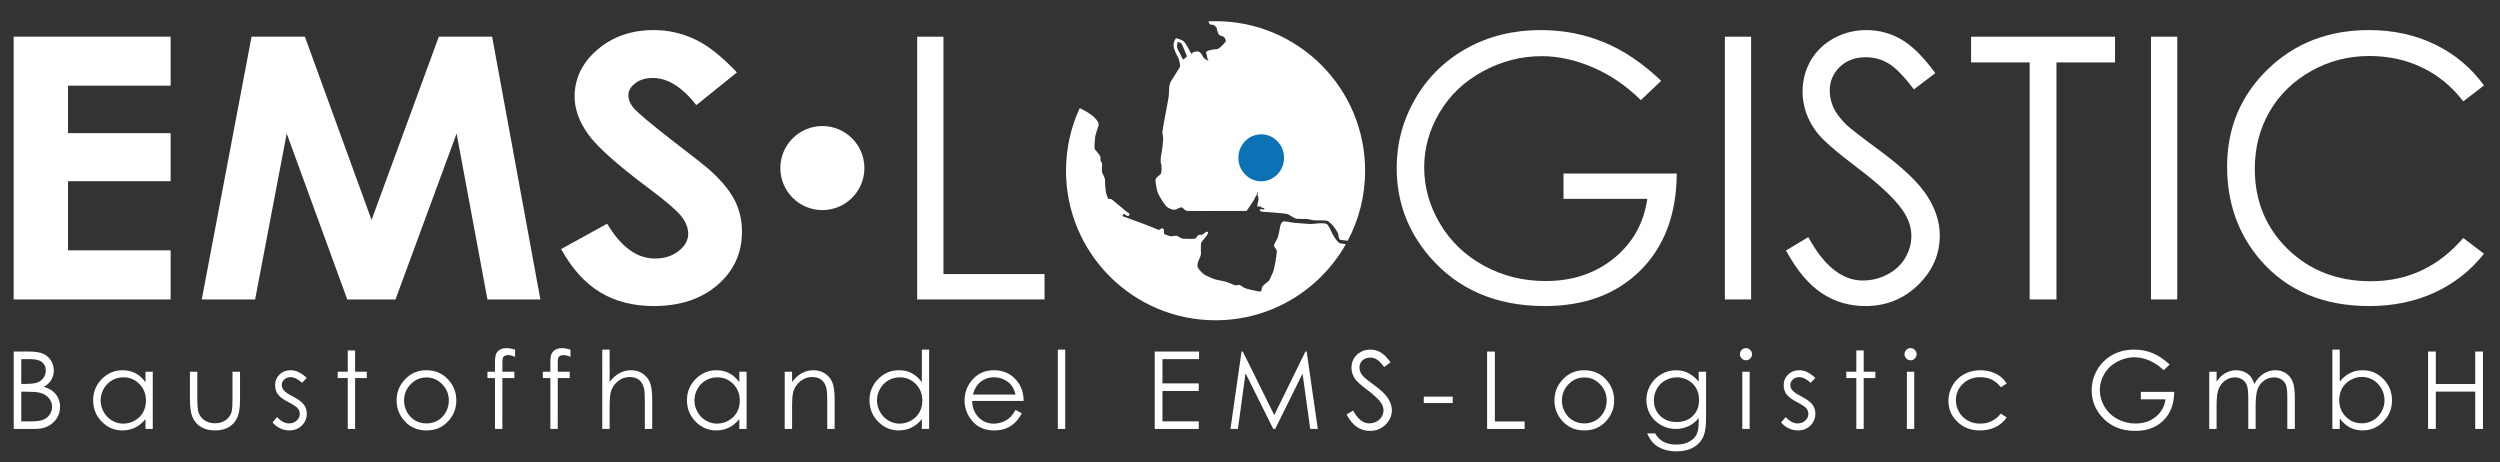 <?xml version="1.0" encoding="utf-8"?>
<!-- Generator: Adobe Illustrator 15.0.2, SVG Export Plug-In . SVG Version: 6.00 Build 0)  -->
<!DOCTYPE svg PUBLIC "-//W3C//DTD SVG 1.1//EN" "http://www.w3.org/Graphics/SVG/1.1/DTD/svg11.dtd">
<svg version="1.1" id="Ebene_1" xmlns="http://www.w3.org/2000/svg" xmlns:xlink="http://www.w3.org/1999/xlink" x="0px" y="0px"
	 width="1663.417px" height="307.484px" viewBox="0 0 1663.417 307.484" enable-background="new 0 0 1663.417 307.484"
	 xml:space="preserve">
<rect x="0" y="0" width="1663.417" height="307.484" fill="#333333" stroke="none"/>
<path fill="#5A4F55" stroke="#FFFFFF" d="M940.886,78.432c0.15-0.305,0.285-0.641,0.371-0.978
	C941.13,77.778,941.009,78.105,940.886,78.432z"/>
<path fill="#FFFFFF" stroke="#FFFFFF" d="M886.019,155.652c-0.354-0.814-1.979-4.507-3.15-5.893
	c-1.164-1.385-8.753-0.347-10.147-0.23c-1.405,0.114-9.924-0.696-10.856-0.696c-0.934,0-6.069-1.038-7.349-1.038
	c-1.285,0-1.867,1.386-2.22,2.888c0,0-1.166,7.046-2.104,8.548c-0.936,1.503-2.214,3.928-1.979,4.506
	c0.236,0.577,1.866,2.077,1.866,3.579c0,1.506-1.63,12.244-2.8,14.438c-1.168,2.195-1.753,4.389-2.567,5.314
	c-0.715,0.808-3.418,2.598-4.318,3.852l-0.233,0.651c-0.35,1.157-0.233,2.659-1.398,2.887c-1.169,0.235-9.919-1.845-10.972-2.423
	c-1.049-0.578-2.914-2.197-3.851-1.966c-0.932,0.234-1.513,0.691-2.915,0s-5.018-1.963-6.187-2.31
	c-1.166-0.349-5.487-1.039-6.533-1.387c0,0-4.786-1.846-6.653-2.887c-1.866-1.038-4.201-3.579-5.133-5.311
	c-0.932-1.736,0.582-5.432,1.402-7.047c0.815-1.619,0.695-3.002,0.581-4.159c-0.119-1.155,0.114-3.696,0.114-4.852
	c0-1.153,1.866-3.118,2.689-4.158c0.813-1.038,1.748-2.077,1.979-3.001c0.233-0.925-1.747,0.577-2.565,1.271
	c-0.818,0.691-1.753,0.461-2.566,0.461c-0.819,0-1.751,1.847-2.452,2.424c-0.699,0.58-7.818,0.232-8.52,0.232
	c-0.7,0-3.031-1.154-3.731-1.734c-0.701-0.574-3.5,0.116-4.318,0.116c-0.821,0-4.199-1.27-4.784-1.615
	c-0.584-0.348-0.117-1.733-0.464-3.121c-0.354-1.386-1.635,0-2.334,0.347c-0.701,0.347-1.521-0.113-2.338-0.578
	c-0.815-0.458-9.918-3.812-10.966-4.271c-1.052-0.462-10.502-3.696-11.434-4.16c-0.936-0.458,0-1.729,0.349-2.427
	c0.35-0.69,2.097,0.811,2.799,1.158c0.699,0.347,1.048,0,1.048-0.46c0-0.464-1.166-0.926-1.864-1.504
	c-0.7-0.579-8.872-7.275-9.453-7.854c-0.584-0.581-1.866-0.232-2.45-0.465c-0.584-0.226-1.866-4.271-1.983-5.195
	c-0.116-0.926-0.581-6.007-0.468-7.392c0.116-1.386-1.396-3.928-1.87-5.082c-0.464-1.155-0.111-5.198-0.111-5.777
	c0-0.576-0.353-1.268-0.819-1.963c-0.465-0.694-0.118-0.921-0.233-2.423c-0.114-1.505-3.033-4.395-3.731-5.432
	c-0.697-1.041,0.114-8.201,0.236-9.009c0.111-0.81,1.511-5.081,2.095-6.815c0.585-1.733-0.584-3.232-3.028-5.662
	c-1.972-1.947-6.491-4.337-8.673-5.441c-5.69,12.492-8.863,26.373-8.863,40.995c0,54.676,44.323,99.001,99.001,99.001
	c36.739,0,68.804-20.013,85.889-49.731c-0.952-0.145-2.598-0.396-3.174-0.502C889.634,162.002,886.368,156.459,886.019,155.652z"/>
<path fill="#FFFFFF" stroke="#FFFFFF" d="M805.879,15.929c0.206,0,0.431-0.026,0.681-0.026c0.305,0,0.643,0.04,1.01,0.217
	c0.93,0.463,2.487,1.849,2.487,2.465s0.775,3.697,1.557,4.313c0.773,0.618,2.33,0.618,2.952,1.234
	c0.626,0.612,2.024,2.614,1.406,3.696c-0.626,1.076-4.517,5.389-6.229,5.389c-1.711,0-7.154,0.768-6.689,2
	c0.465,1.233,0.778,4.002,1.244,4.62c0.364,0.484,1.491,1.718,0.922,1.718c-0.159,0-0.447-0.095-0.922-0.332
	c-2.18-1.079-3.578-1.999-4.2-3.078c-0.62-1.079-1.715-3.391-3.112-3.391c-1.398,0-2.956,0.155-3.423,1.078
	c-0.21,0.417-0.42,0.646-0.658,0.646c-0.293,0-0.626-0.346-1.054-1.106c0,0-3.385-6.891-5.016-7.814
	c-1.635-0.927-3.385-1.387-3.385-1.387l0.466,1.269c0,0,2.219,0.463,2.8,1.502c0.582,1.041,1.75,4.045,2.103,4.854
	c0.351,0.809,1.517,3.463,1.283,3.926c-0.234,0.464-0.933,1.157-1.636,1.619c-0.462,0.306-0.881,0.718-1.276,0.718
	c-0.2,0-0.392-0.102-0.589-0.371c-0.583-0.809-2.332-4.968-3.037-5.892c-0.695-0.925-1.048-2.887-0.929-3.696
	c0.114-0.81,0.464-2.196,0.464-2.196l-0.701-1.618c0,0-1.164,1.851-1.049,4.046c0.117,2.193,1.637,5.197,2.802,7.391
	c1.168,2.195,1.75,6.236,1.516,6.817c-0.231,0.574-6.185,9.816-6.418,10.277s-0.819,2.771-0.819,3.695
	c0,0.922-0.118,4.623-0.463,6.7c-0.351,2.079-4.082,21.597-4.082,22.752c0,1.159,0.58,3.352,0.58,4.16
	c0,0.812-0.58,7.276-0.935,8.779c-0.352,1.502-1.169,6.237-0.584,7.623c0.584,1.387,0.818,7.047-0.696,8.085
	c-1.521,1.039-2.921,2.313-2.921,3.234c0,0.926,0.584,6.237,1.753,8.779c1.168,2.54,4.552,7.852,5.837,8.779
	c1.147,0.825,3.32,1.652,4.518,1.652c0.142,0,0.272-0.013,0.381-0.039c0.877-0.192,3.036-1.579,4.342-1.579
	c0.269,0,0.497,0.056,0.677,0.197c1.048,0.807,2.098,2.078,3.032,2.192c0.312,0.037,4.474,0.055,9.911,0.055
	c10.889,0,26.885-0.055,27.43-0.055c0.818,0,1.98,0,1.98,0s5.139-7.273,5.488-8.663c0.181-0.713,0.577-1.206,0.964-1.491
	c0.13-0.551,0.303-1.238,0.498-1.987c0.55,0.046,1.099,0.07,1.647,0.086c-0.199,0.564-0.385,1.143-0.558,1.732
	c0.362,0.733,0.661,2.149,0.661,2.93c0,0.563-0.204,1.37-0.403,2.155c-0.141,0.547-0.298,1.166-0.298,1.427
	c0,0.28-0.067,0.529-0.121,0.731c-0.014,0.038-0.025,0.086-0.035,0.126c0.016,0.005,0.031,0.005,0.041,0.011
	c0.272,0.031,0.523,0.031,0.747,0.031h0.041c0.571,0,1.167,0,1.558,0.52c0.23,0.302,0.657,0.365,0.975,0.365
	c0.504,0,1.277,0.359,1.387,0.951c0.034,0.2,0.034,0.701-0.736,0.991c-0.56,0.205-3.197-0.271-2.231,0.28
	c0.959,0.555,3.917,0.55,4.382,0.55c0.566,0,2.428,0.178,4.4,0.363c1.7,0.163,3.46,0.331,3.885,0.331
	c0.854,0,5.129,0.446,6.094,0.991c0.18,0.103,0.484,0.288,0.862,0.524c1.007,0.626,3.688,2.297,4.361,2.297
	c0.544,0,1.677,0.027,2.781,0.059c1.026,0.028,2.024,0.054,2.471,0.054c0.991,0,2.654,0,3.782,0.376
	c1.049,0.343,2.517,0.55,3.336,0.55c2.51,0,6.856,0.032,7.817,0.244c1.285,0.285,4.194,3.135,4.874,4.149
	c0.114,0.162,0.264,0.382,0.435,0.628c1.291,1.868,2.46,3.616,2.568,4.446c0.419,3.297,0.979,3.479,1.006,3.485
	c0.547,0.134,3.218,0.423,4.575,0.563c7.243-13.757,11.349-29.424,11.349-46.051c0-54.677-44.323-99-99-99
	c-1.357,0-2.706,0.035-4.051,0.089c0.235,0.519,0.5,1.045,0.647,1.145C805.523,15.904,805.692,15.929,805.879,15.929z"/>
<path fill="none" d="M891.868,159.069c-0.027-0.007-0.587-0.188-1.006-3.485c-0.108-0.83-1.277-2.578-2.568-4.446
	c-0.171-0.246-0.32-0.466-0.435-0.628c-0.68-1.015-3.589-3.864-4.874-4.149c-0.961-0.212-5.308-0.244-7.817-0.244
	c-0.819,0-2.287-0.207-3.336-0.55c-1.128-0.376-2.791-0.376-3.782-0.376c-0.446,0-1.444-0.025-2.471-0.054
	c-1.104-0.031-2.237-0.059-2.781-0.059c-0.673,0-3.354-1.671-4.361-2.297c-0.378-0.236-0.683-0.422-0.862-0.524
	c-0.965-0.545-5.24-0.991-6.094-0.991c-0.425,0-2.185-0.168-3.885-0.331c-1.973-0.186-3.834-0.363-4.4-0.363
	c-0.465,0-3.423,0.005-4.382-0.55c-0.966-0.551,1.672-0.075,2.231-0.28c0.771-0.29,0.771-0.791,0.736-0.991
	c-0.109-0.592-0.883-0.951-1.387-0.951c-0.317,0-0.744-0.063-0.975-0.365c-0.391-0.52-0.986-0.52-1.558-0.52h-0.041
	c-0.224,0-0.475,0-0.747-0.031c-0.01-0.006-0.025-0.006-0.041-0.011c0.01-0.04,0.021-0.088,0.035-0.126
	c0.054-0.202,0.121-0.451,0.121-0.731c0-0.261,0.157-0.88,0.298-1.427c0.199-0.785,0.403-1.593,0.403-2.155
	c0-0.78-0.299-2.196-0.661-2.93c0.173-0.59,0.358-1.168,0.558-1.732c-0.549-0.016-1.098-0.04-1.647-0.086
	c-0.195,0.749-0.368,1.437-0.498,1.987c-0.387,0.285-0.783,0.778-0.964,1.491c-0.35,1.39-5.488,8.663-5.488,8.663s-1.162,0-1.98,0
	c-0.545,0-16.541,0.055-27.43,0.055c-5.438,0-9.6-0.018-9.911-0.055c-0.935-0.114-1.984-1.386-3.032-2.192
	c-0.18-0.142-0.408-0.197-0.677-0.197c-1.306,0-3.465,1.387-4.342,1.579c-0.108,0.026-0.239,0.039-0.381,0.039
	c-1.197,0-3.37-0.827-4.518-1.652c-1.285-0.928-4.669-6.239-5.837-8.779c-1.169-2.542-1.753-7.854-1.753-8.779
	c0-0.922,1.399-2.195,2.921-3.234c1.515-1.038,1.28-6.698,0.696-8.085c-0.585-1.386,0.232-6.121,0.584-7.623
	c0.354-1.503,0.935-7.968,0.935-8.779c0-0.809-0.58-3.001-0.58-4.16c0-1.155,3.731-20.673,4.082-22.752
	c0.345-2.077,0.463-5.778,0.463-6.7c0-0.925,0.586-3.234,0.819-3.695s6.187-9.703,6.418-10.277c0.234-0.581-0.348-4.622-1.516-6.817
	c-1.165-2.193-2.685-5.197-2.802-7.391c-0.115-2.195,1.049-4.046,1.049-4.046l0.701,1.618c0,0-0.35,1.387-0.464,2.196
	c-0.119,0.81,0.233,2.771,0.929,3.696c0.705,0.924,2.454,5.083,3.037,5.892c0.197,0.27,0.389,0.371,0.589,0.371
	c0.396,0,0.814-0.412,1.276-0.718c0.703-0.462,1.401-1.155,1.636-1.619c0.233-0.463-0.933-3.117-1.283-3.926
	c-0.353-0.809-1.521-3.813-2.103-4.854c-0.581-1.039-2.8-1.502-2.8-1.502l-0.466-1.269c0,0,1.75,0.46,3.385,1.387
	c1.631,0.924,5.016,7.814,5.016,7.814c0.428,0.761,0.761,1.106,1.054,1.106c0.238,0,0.448-0.229,0.658-0.646
	c0.467-0.923,2.024-1.078,3.423-1.078c1.397,0,2.492,2.312,3.112,3.391c0.622,1.079,2.021,1.999,4.2,3.078
	c0.475,0.237,0.763,0.332,0.922,0.332c0.569,0-0.558-1.233-0.922-1.718c-0.466-0.618-0.779-3.387-1.244-4.62
	c-0.465-1.232,4.979-2,6.689-2c1.712,0,5.603-4.313,6.229-5.389c0.618-1.082-0.78-3.084-1.406-3.696
	c-0.622-0.616-2.179-0.616-2.952-1.234c-0.781-0.616-1.557-3.697-1.557-4.313s-1.558-2.002-2.487-2.465
	c-0.367-0.177-0.705-0.217-1.01-0.217c-0.25,0-0.475,0.026-0.681,0.026c-0.188,0-0.356-0.024-0.491-0.113
	c-0.147-0.1-0.412-0.626-0.647-1.145c-38.318,1.543-71.028,24.858-86.087,57.916c2.182,1.104,6.701,3.494,8.673,5.441
	c2.444,2.43,3.613,3.929,3.028,5.662c-0.584,1.734-1.983,6.006-2.095,6.815c-0.122,0.808-0.934,7.968-0.236,9.009
	c0.698,1.037,3.617,3.927,3.731,5.432c0.115,1.502-0.231,1.729,0.233,2.423c0.467,0.695,0.819,1.387,0.819,1.963
	c0,0.579-0.353,4.622,0.111,5.777c0.474,1.154,1.986,3.696,1.87,5.082c-0.113,1.385,0.352,6.466,0.468,7.392
	c0.117,0.924,1.399,4.97,1.983,5.195c0.584,0.232,1.866-0.116,2.45,0.465c0.581,0.578,8.753,7.274,9.453,7.854
	c0.698,0.578,1.864,1.04,1.864,1.504c0,0.46-0.349,0.807-1.048,0.46c-0.702-0.348-2.449-1.849-2.799-1.158
	c-0.349,0.698-1.284,1.969-0.349,2.427c0.932,0.464,10.382,3.698,11.434,4.16c1.048,0.46,10.15,3.813,10.966,4.271
	c0.817,0.465,1.637,0.925,2.338,0.578c0.699-0.347,1.979-1.732,2.334-0.347c0.347,1.388-0.12,2.773,0.464,3.121
	c0.585,0.346,3.963,1.615,4.784,1.615c0.818,0,3.617-0.69,4.318-0.116c0.7,0.58,3.031,1.734,3.731,1.734
	c0.701,0,7.82,0.348,8.52-0.232c0.701-0.577,1.633-2.424,2.452-2.424c0.813,0,1.748,0.23,2.566-0.461
	c0.818-0.694,2.799-2.196,2.565-1.271c-0.231,0.924-1.167,1.963-1.979,3.001c-0.823,1.04-2.689,3.005-2.689,4.158
	c0,1.155-0.233,3.696-0.114,4.852c0.114,1.157,0.234,2.54-0.581,4.159c-0.82,1.615-2.334,5.311-1.402,7.047
	c0.932,1.731,3.267,4.272,5.133,5.311c1.867,1.041,6.653,2.887,6.653,2.887c1.046,0.348,5.367,1.038,6.533,1.387
	c1.169,0.347,4.784,1.618,6.187,2.31s1.983,0.234,2.915,0c0.937-0.231,2.802,1.388,3.851,1.966
	c1.053,0.578,9.803,2.658,10.972,2.423c1.165-0.228,1.049-1.729,1.398-2.887l0.233-0.651c0.9-1.254,3.604-3.044,4.318-3.852
	c0.814-0.926,1.399-3.119,2.567-5.314c1.17-2.193,2.8-12.932,2.8-14.438c0-1.502-1.63-3.002-1.866-3.579
	c-0.234-0.578,1.044-3.003,1.979-4.506c0.938-1.502,2.104-8.548,2.104-8.548c0.353-1.502,0.935-2.888,2.22-2.888
	c1.279,0,6.415,1.038,7.349,1.038c0.933,0,9.451,0.811,10.856,0.696c1.395-0.116,8.983-1.154,10.147,0.23
	c1.172,1.386,2.797,5.078,3.15,5.893c0.349,0.807,3.615,6.35,5.487,6.697c0.576,0.105,2.222,0.357,3.174,0.502
	c0.608-1.06,1.192-2.135,1.763-3.219C895.085,159.492,892.415,159.203,891.868,159.069z"/>
<path fill="#FFFFFF" stroke="#FFFFFF" d="M821.509,104.995c0,10.014,7.923,18.158,17.664,18.158c9.74,0,17.666-8.145,17.666-18.158
	c0-10.013-7.926-18.16-17.666-18.16C829.432,86.835,821.509,94.982,821.509,104.995z"/>
<ellipse fill="#0B72B5" cx="839.175" cy="104.995" rx="15.202" ry="15.627"/>
<g>
	<path fill="#FFFFFF" d="M610.263,24.415h17.474v157.948h67.265v16.876h-84.738V24.415z"/>
	<path fill="#FFFFFF" d="M1105.323,53.771l-13.552,12.834c-9.745-9.584-20.422-16.854-32.028-21.806
		c-11.608-4.952-22.917-7.428-33.931-7.428c-13.709,0-26.761,3.368-39.16,10.102c-12.398,6.734-22.009,15.864-28.821,27.394
		c-6.814,11.528-10.222,23.71-10.222,36.545c0,13.154,3.527,25.652,10.579,37.496c7.052,11.846,16.798,21.156,29.237,27.931
		c12.439,6.772,26.067,10.161,40.883,10.161c17.984,0,33.199-5.069,45.639-15.212c12.436-10.143,19.806-23.295,22.105-39.457
		h-55.738v-16.879h75.346c-0.157,27.021-8.179,48.473-24.066,64.357c-15.886,15.885-37.138,23.828-63.761,23.828
		c-32.325,0-57.917-11.012-76.776-33.04c-14.498-16.953-21.746-36.563-21.746-58.827c0-16.56,4.159-31.972,12.476-46.233
		c8.32-14.262,19.729-25.413,34.23-33.455c14.498-8.04,30.9-12.063,49.203-12.063c14.815,0,28.761,2.674,41.833,8.021
		C1080.125,33.387,1092.882,41.966,1105.323,53.771z"/>
	<path fill="#FFFFFF" d="M1147.659,24.415h17.471v174.824h-17.471V24.415z"/>
	<path fill="#FFFFFF" d="M1188.333,166.675l14.854-8.912c10.459,19.253,22.54,28.878,36.248,28.878c5.864,0,11.369-1.365,16.52-4.1
		c5.151-2.732,9.073-6.397,11.767-10.994c2.694-4.593,4.039-9.466,4.039-14.616c0-5.863-1.979-11.607-5.939-17.233
		c-5.468-7.765-15.452-17.114-29.949-28.049c-14.577-11.01-23.65-18.974-27.215-23.887c-6.182-8.239-9.271-17.153-9.271-26.743
		c0-7.604,1.82-14.537,5.465-20.797c3.645-6.258,8.774-11.188,15.392-14.795c6.617-3.604,13.805-5.409,21.569-5.409
		c8.239,0,15.946,2.041,23.115,6.121c7.171,4.082,14.759,11.588,22.762,22.522l-14.261,10.814
		c-6.58-8.716-12.182-14.459-16.817-17.231c-4.635-2.774-9.689-4.161-15.153-4.161c-7.053,0-12.818,2.139-17.293,6.417
		c-4.478,4.28-6.717,9.549-6.717,15.807c0,3.804,0.793,7.489,2.38,11.052c1.583,3.566,4.475,7.451,8.675,11.648
		c2.295,2.22,9.822,8.043,22.58,17.471c15.133,11.171,25.511,21.115,31.137,29.83c5.627,8.716,8.44,17.472,8.44,26.266
		c0,12.68-4.813,23.691-14.44,33.04c-9.625,9.351-21.332,14.023-35.121,14.023c-10.614,0-20.243-2.832-28.877-8.496
		C1203.583,189.477,1195.623,179.986,1188.333,166.675z"/>
	<path fill="#FFFFFF" d="M1311.49,41.529V24.415h95.788v17.114h-38.982v157.71h-17.824V41.529H1311.49z"/>
	<path fill="#FFFFFF" d="M1431.195,24.415h17.471v174.824h-17.471V24.415z"/>
	<path fill="#FFFFFF" d="M1652.753,56.862l-13.784,10.576c-7.608-9.904-16.74-17.411-27.396-22.521
		c-10.656-5.111-22.362-7.666-35.117-7.666c-13.948,0-26.86,3.347-38.743,10.041c-11.889,6.698-21.099,15.688-27.635,26.98
		c-6.536,11.29-9.806,23.987-9.806,38.089c0,21.313,7.309,39.1,21.927,53.362c14.619,14.262,33.059,21.394,55.325,21.394
		c24.484,0,44.962-9.586,61.445-28.761l13.784,10.457c-8.715,11.093-19.592,19.669-32.623,25.731
		c-13.032,6.062-27.594,9.091-43.675,9.091c-30.585,0-54.712-10.181-72.379-30.542c-14.819-17.192-22.225-37.952-22.225-62.278
		c0-25.59,8.972-47.122,26.921-64.593c17.945-17.471,40.424-26.206,67.446-26.206c16.317,0,31.056,3.229,44.209,9.688
		C1633.581,36.162,1644.357,45.214,1652.753,56.862z"/>
</g>
<g>
	<path fill="#FFFFFF" d="M9.076,24.415h104.455v32.566H45.239v31.611h68.292v31.97H45.239v45.993h68.292v32.684H9.076V24.415z"/>
	<path fill="#FFFFFF" d="M167.374,24.415h35.49l44.354,121.937l44.761-121.937h35.468l32.1,174.824h-35.226L303.803,88.831
		l-40.649,110.408h-32.1L190.766,88.831l-21.009,110.408h-35.512L167.374,24.415z"/>
	<path fill="#FFFFFF" d="M490.31,48.185l-26.979,21.749c-9.472-12.043-19.111-18.063-28.93-18.063c-4.779,0-8.686,1.17-11.727,3.505
		c-3.041,2.339-4.563,4.975-4.563,7.904c0,2.932,1.089,5.704,3.259,8.317c2.956,3.487,11.859,10.977,26.712,22.463
		c13.896,10.618,22.326,17.313,25.282,20.086c7.381,6.815,12.612,13.331,15.701,19.55c3.08,6.221,4.622,13.013,4.622,20.382
		c0,14.342-5.423,26.188-16.276,35.536c-10.849,9.351-25,14.023-42.45,14.023c-13.632,0-25.504-3.05-35.616-9.151
		c-10.115-6.101-18.773-15.688-25.978-28.761l30.613-16.876c9.206,15.449,19.802,23.177,31.79,23.177
		c6.25,0,11.505-1.666,15.762-4.992c4.258-3.328,6.383-7.17,6.383-11.529c0-3.961-1.606-7.922-4.819-11.884
		c-3.215-3.961-10.293-10.022-21.239-18.186c-20.848-15.528-34.314-27.513-40.396-35.949c-6.08-8.438-9.121-16.857-9.121-25.256
		c0-12.122,5.058-22.522,15.174-31.198c10.112-8.674,22.597-13.014,37.444-13.014c9.549,0,18.646,2.021,27.284,6.061
		C470.879,30.12,480.234,37.489,490.31,48.185z"/>
</g>
<path fill="#FFFFFF" d="M575.14,111.83c0,15.441-12.521,27.959-27.967,27.959c-15.442,0-27.961-12.518-27.961-27.959
	c0-15.446,12.519-27.965,27.961-27.965C562.619,83.865,575.14,96.384,575.14,111.83z"/>
<g>
	<path fill="#FFFFFF" d="M9.12,233.91h10.153c4.084,0,7.224,0.484,9.417,1.452c2.194,0.969,3.927,2.457,5.199,4.464
		c1.272,2.008,1.908,4.236,1.908,6.688c0,2.287-0.558,4.37-1.672,6.249c-1.115,1.879-2.753,3.401-4.913,4.568
		c2.677,0.91,4.735,1.979,6.179,3.204c1.442,1.225,2.564,2.707,3.368,4.446c0.803,1.738,1.204,3.623,1.204,5.653
		c0,4.132-1.512,7.627-4.533,10.485c-3.023,2.859-7.078,4.289-12.166,4.289H9.12V233.91z M14.162,238.951v16.489h2.946
		c3.579,0,6.21-0.332,7.895-0.997c1.684-0.665,3.018-1.716,4-3.151s1.474-3.028,1.474-4.778c0-2.357-0.825-4.207-2.474-5.55
		c-1.649-1.342-4.274-2.013-7.877-2.013H14.162z M14.162,260.622v19.746h6.383c3.764,0,6.522-0.368,8.276-1.104
		c1.753-0.735,3.161-1.884,4.226-3.448c1.063-1.563,1.596-3.256,1.596-5.076c0-2.287-0.748-4.283-2.243-5.986
		c-1.496-1.704-3.552-2.871-6.169-3.501c-1.754-0.421-4.807-0.631-9.157-0.631H14.162z"/>
	<path fill="#FFFFFF" d="M101.637,247.318v38.091h-4.832v-6.547c-2.054,2.498-4.358,4.376-6.914,5.637s-5.351,1.891-8.385,1.891
		c-5.392,0-9.995-1.955-13.812-5.864c-3.815-3.909-5.724-8.665-5.724-14.267c0-5.484,1.925-10.176,5.776-14.074
		c3.851-3.897,8.483-5.847,13.898-5.847c3.128,0,5.958,0.666,8.49,1.996s4.755,3.326,6.669,5.986v-7.002H101.637z M82.049,251.064
		c-2.728,0-5.246,0.671-7.554,2.011c-2.309,1.341-4.145,3.224-5.508,5.648c-1.364,2.425-2.046,4.989-2.046,7.692
		c0,2.682,0.688,5.246,2.063,7.693c1.375,2.448,3.223,4.354,5.542,5.718c2.319,1.364,4.809,2.046,7.467,2.046
		c2.681,0,5.222-0.676,7.623-2.028s4.248-3.182,5.543-5.49c1.293-2.308,1.94-4.907,1.94-7.798c0-4.406-1.451-8.09-4.354-11.051
		S86.292,251.064,82.049,251.064z"/>
	<path fill="#FFFFFF" d="M126.375,247.318h4.901v17.785c0,4.341,0.233,7.329,0.701,8.963c0.701,2.334,2.039,4.178,4.015,5.531
		c1.975,1.354,4.33,2.03,7.065,2.03c2.734,0,5.054-0.659,6.959-1.978s3.221-3.052,3.945-5.199c0.49-1.471,0.736-4.586,0.736-9.348
		v-17.785h5.006v18.695c0,5.252-0.612,9.208-1.838,11.868c-1.226,2.661-3.069,4.744-5.531,6.249
		c-2.463,1.506-5.549,2.259-9.26,2.259c-3.712,0-6.81-0.753-9.296-2.259c-2.485-1.505-4.341-3.605-5.566-6.302
		c-1.226-2.695-1.838-6.75-1.838-12.165V247.318z"/>
	<path fill="#FFFFFF" d="M204.083,251.484l-3.151,3.256c-2.621-2.543-5.184-3.815-7.687-3.815c-1.592,0-2.955,0.524-4.09,1.575
		s-1.702,2.275-1.702,3.676c0,1.237,0.468,2.416,1.403,3.536c0.936,1.144,2.9,2.485,5.895,4.026
		c3.648,1.891,6.127,3.711,7.438,5.461c1.286,1.774,1.93,3.77,1.93,5.987c0,3.128-1.1,5.776-3.297,7.947
		c-2.197,2.17-4.944,3.256-8.239,3.256c-2.198,0-4.296-0.479-6.294-1.436c-1.999-0.957-3.652-2.275-4.962-3.956l3.081-3.501
		c2.503,2.824,5.158,4.236,7.966,4.236c1.965,0,3.638-0.631,5.018-1.891c1.381-1.261,2.071-2.742,2.071-4.446
		c0-1.4-0.457-2.648-1.368-3.746c-0.913-1.073-2.972-2.427-6.175-4.062c-3.439-1.773-5.778-3.523-7.018-5.251
		s-1.859-3.699-1.859-5.917c0-2.894,0.987-5.298,2.963-7.212c1.976-1.913,4.471-2.871,7.487-2.871
		C196.999,246.338,200.529,248.054,204.083,251.484z"/>
	<path fill="#FFFFFF" d="M231.376,233.175h4.901v14.144h7.771v4.236h-7.771v33.854h-4.901v-33.854h-6.688v-4.236h6.688V233.175z"/>
	<path fill="#FFFFFF" d="M283.772,246.338c5.868,0,10.731,2.124,14.59,6.372c3.507,3.875,5.261,8.461,5.261,13.759
		c0,5.321-1.854,9.973-5.56,13.951c-3.706,3.98-8.47,5.97-14.291,5.97c-5.846,0-10.621-1.989-14.327-5.97
		c-3.706-3.979-5.559-8.63-5.559-13.951c0-5.274,1.753-9.849,5.261-13.724C273.004,248.474,277.879,246.338,283.772,246.338z
		 M283.754,251.135c-4.075,0-7.578,1.505-10.506,4.517c-2.928,3.011-4.391,6.651-4.391,10.923c0,2.754,0.667,5.321,2.002,7.702
		c1.335,2.38,3.139,4.219,5.411,5.514c2.271,1.296,4.766,1.943,7.483,1.943c2.716,0,5.211-0.647,7.483-1.943
		c2.271-1.295,4.075-3.134,5.41-5.514c1.335-2.381,2.003-4.948,2.003-7.702c0-4.271-1.47-7.912-4.41-10.923
		C291.301,252.64,287.806,251.135,283.754,251.135z"/>
	<path fill="#FFFFFF" d="M342.714,232.614v4.797c-1.798-0.771-3.338-1.155-4.622-1.155c-0.957,0-1.75,0.192-2.38,0.577
		c-0.631,0.385-1.027,0.829-1.19,1.33c-0.164,0.503-0.245,1.839-0.245,4.009l-0.005,5.146h7.952v4.236h-7.955l-0.027,33.854h-4.901
		v-33.854h-5.007v-4.236h5.007v-5.951c0-2.731,0.251-4.68,0.753-5.847c0.501-1.167,1.354-2.106,2.556-2.818
		c1.201-0.712,2.654-1.068,4.358-1.068C338.594,231.634,340.497,231.961,342.714,232.614z"/>
	<path fill="#FFFFFF" d="M379.565,232.614v4.797c-1.798-0.771-3.338-1.155-4.621-1.155c-0.957,0-1.751,0.192-2.381,0.577
		s-1.027,0.829-1.19,1.33c-0.163,0.503-0.245,1.839-0.245,4.009l-0.004,5.146h7.951v4.236h-7.955l-0.027,33.854h-4.901v-33.854
		h-5.006v-4.236h5.006v-5.951c0-2.731,0.251-4.68,0.753-5.847s1.354-2.106,2.556-2.818s2.655-1.068,4.359-1.068
		C375.446,231.634,377.347,231.961,379.565,232.614z"/>
	<path fill="#FFFFFF" d="M400.732,232.614h4.901v21.531c1.983-2.613,4.166-4.568,6.547-5.864c2.381-1.295,4.96-1.943,7.737-1.943
		c2.848,0,5.374,0.724,7.58,2.171c2.205,1.447,3.833,3.391,4.884,5.829c1.05,2.439,1.575,6.262,1.575,11.466v19.605h-4.901v-18.17
		c0-4.388-0.175-7.317-0.525-8.787c-0.607-2.521-1.71-4.417-3.309-5.689c-1.599-1.271-3.693-1.908-6.284-1.908
		c-2.964,0-5.619,0.98-7.965,2.94c-2.345,1.961-3.892,4.389-4.639,7.282c-0.467,1.868-0.7,5.321-0.7,10.363v13.969h-4.901V232.614z"
		/>
	<path fill="#FFFFFF" d="M496.75,247.318v38.091h-4.831v-6.547c-2.054,2.498-4.358,4.376-6.914,5.637s-5.352,1.891-8.386,1.891
		c-5.391,0-9.995-1.955-13.811-5.864c-3.816-3.909-5.725-8.665-5.725-14.267c0-5.484,1.926-10.176,5.776-14.074
		c3.852-3.897,8.484-5.847,13.899-5.847c3.127,0,5.957,0.666,8.49,1.996c2.531,1.33,4.755,3.326,6.669,5.986v-7.002H496.75z
		 M477.162,251.064c-2.728,0-5.245,0.671-7.553,2.011c-2.309,1.341-4.145,3.224-5.509,5.648c-1.363,2.425-2.045,4.989-2.045,7.692
		c0,2.682,0.688,5.246,2.063,7.693c1.375,2.448,3.224,4.354,5.543,5.718c2.319,1.364,4.809,2.046,7.466,2.046
		c2.682,0,5.223-0.676,7.624-2.028c2.4-1.353,4.248-3.182,5.542-5.49c1.294-2.308,1.941-4.907,1.941-7.798
		c0-4.406-1.451-8.09-4.354-11.051C484.977,252.545,481.405,251.064,477.162,251.064z"/>
	<path fill="#FFFFFF" d="M522.118,247.318h4.901v6.827c1.961-2.613,4.132-4.568,6.512-5.864c2.381-1.295,4.972-1.943,7.772-1.943
		c2.848,0,5.374,0.724,7.58,2.171c2.205,1.447,3.833,3.396,4.884,5.847c1.05,2.451,1.575,6.267,1.575,11.448v19.605h-4.901v-18.17
		c0-4.388-0.183-7.317-0.545-8.787c-0.568-2.521-1.658-4.417-3.269-5.689c-1.61-1.271-3.712-1.908-6.302-1.908
		c-2.965,0-5.621,0.98-7.967,2.94c-2.346,1.961-3.893,4.389-4.64,7.282c-0.467,1.891-0.7,5.346-0.7,10.363v13.969h-4.901V247.318z"
		/>
	<path fill="#FFFFFF" d="M618.206,232.614v52.795h-4.831v-6.547c-2.055,2.498-4.359,4.376-6.915,5.637s-5.351,1.891-8.385,1.891
		c-5.392,0-9.995-1.955-13.812-5.864c-3.815-3.909-5.724-8.665-5.724-14.267c0-5.484,1.926-10.176,5.776-14.074
		c3.852-3.897,8.484-5.847,13.899-5.847c3.127,0,5.957,0.666,8.489,1.996s4.756,3.326,6.67,5.986v-21.706H618.206z M598.618,251.064
		c-2.728,0-5.245,0.671-7.554,2.011c-2.309,1.341-4.145,3.224-5.508,5.648s-2.045,4.989-2.045,7.692
		c0,2.682,0.688,5.246,2.063,7.693c1.375,2.448,3.223,4.354,5.542,5.718c2.32,1.364,4.809,2.046,7.467,2.046
		c2.681,0,5.222-0.676,7.623-2.028s4.249-3.182,5.543-5.49c1.294-2.308,1.94-4.907,1.94-7.798c0-4.406-1.451-8.09-4.354-11.051
		S602.86,251.064,598.618,251.064z"/>
	<path fill="#FFFFFF" d="M675.712,272.771l4.132,2.171c-1.355,2.66-2.92,4.809-4.696,6.441c-1.775,1.634-3.772,2.877-5.992,3.729
		s-4.73,1.278-7.534,1.278c-6.214,0-11.072-2.036-14.577-6.109c-3.504-4.072-5.256-8.677-5.256-13.812
		c0-4.831,1.482-9.138,4.45-12.918c3.761-4.809,8.795-7.213,15.103-7.213c6.494,0,11.68,2.463,15.558,7.388
		c2.757,3.478,4.158,7.819,4.205,13.023H646.83c0.093,4.424,1.507,8.051,4.241,10.88c2.734,2.83,6.111,4.244,10.131,4.244
		c1.938,0,3.825-0.337,5.66-1.012c1.834-0.674,3.394-1.569,4.68-2.685C672.827,277.061,674.217,275.259,675.712,272.771z
		 M675.712,262.513c-0.653-2.613-1.606-4.703-2.856-6.267c-1.251-1.563-2.904-2.824-4.96-3.781
		c-2.057-0.957-4.219-1.436-6.484-1.436c-3.74,0-6.953,1.203-9.64,3.606c-1.964,1.75-3.447,4.376-4.452,7.877H675.712z"/>
	<path fill="#FFFFFF" d="M703.847,232.614h4.901v52.795h-4.901V232.614z"/>
	<path fill="#FFFFFF" d="M768.306,233.91h29.514v5.041h-24.367v16.14h24.157v5.041h-24.157v20.236h24.157v5.041h-29.304V233.91z"/>
	<path fill="#FFFFFF" d="M818.707,285.409l7.373-51.499h0.837l20.936,42.257l20.734-42.257h0.825l7.411,51.499h-5.047l-5.089-36.83
		l-18.209,36.83h-1.315l-18.426-37.11l-5.059,37.11H818.707z"/>
	<path fill="#FFFFFF" d="M895.959,275.816l4.376-2.626c3.081,5.672,6.64,8.508,10.678,8.508c1.728,0,3.349-0.402,4.866-1.208
		c1.518-0.805,2.673-1.885,3.466-3.238c0.794-1.354,1.19-2.789,1.19-4.307c0-1.727-0.583-3.419-1.75-5.076
		c-1.61-2.287-4.552-5.041-8.822-8.262c-4.295-3.244-6.967-5.59-8.018-7.037c-1.82-2.428-2.73-5.053-2.73-7.878
		c0-2.24,0.536-4.282,1.61-6.126c1.073-1.844,2.585-3.297,4.533-4.359c1.949-1.062,4.067-1.593,6.354-1.593
		c2.428,0,4.697,0.602,6.81,1.803c2.112,1.203,4.347,3.414,6.704,6.635l-4.201,3.186c-1.938-2.566-3.588-4.259-4.953-5.076
		c-1.366-0.816-2.854-1.226-4.464-1.226c-2.078,0-3.776,0.631-5.095,1.891c-1.318,1.261-1.978,2.813-1.978,4.656
		c0,1.121,0.233,2.206,0.7,3.256c0.467,1.051,1.318,2.194,2.556,3.432c0.677,0.653,2.894,2.369,6.652,5.146
		c4.457,3.291,7.515,6.22,9.172,8.787s2.486,5.146,2.486,7.737c0,3.734-1.418,6.979-4.254,9.732
		c-2.836,2.755-6.284,4.131-10.346,4.131c-3.128,0-5.964-0.834-8.507-2.503C900.452,282.533,898.106,279.737,895.959,275.816z"/>
	<path fill="#FFFFFF" d="M947.339,263.913h19.256v4.271h-19.256V263.913z"/>
	<path fill="#FFFFFF" d="M989.477,233.91h5.146v46.527h19.815v4.972h-24.962V233.91z"/>
	<path fill="#FFFFFF" d="M1054.162,246.338c5.868,0,10.731,2.124,14.59,6.372c3.507,3.875,5.261,8.461,5.261,13.759
		c0,5.321-1.854,9.973-5.56,13.951c-3.706,3.98-8.47,5.97-14.291,5.97c-5.846,0-10.621-1.989-14.327-5.97
		c-3.706-3.979-5.559-8.63-5.559-13.951c0-5.274,1.753-9.849,5.261-13.724C1043.394,248.474,1048.269,246.338,1054.162,246.338z
		 M1054.144,251.135c-4.075,0-7.578,1.505-10.506,4.517c-2.928,3.011-4.391,6.651-4.391,10.923c0,2.754,0.667,5.321,2.002,7.702
		c1.335,2.38,3.139,4.219,5.411,5.514c2.271,1.296,4.766,1.943,7.483,1.943c2.716,0,5.211-0.647,7.483-1.943
		c2.271-1.295,4.075-3.134,5.41-5.514c1.335-2.381,2.003-4.948,2.003-7.702c0-4.271-1.47-7.912-4.41-10.923
		C1061.691,252.64,1058.196,251.135,1054.144,251.135z"/>
	<path fill="#FFFFFF" d="M1130.258,247.318h4.901v30.354c0,5.345-0.467,9.254-1.4,11.729c-1.284,3.501-3.513,6.196-6.687,8.087
		c-3.175,1.891-6.99,2.836-11.448,2.836c-3.269,0-6.203-0.463-8.805-1.387c-2.604-0.925-4.722-2.166-6.354-3.722
		c-1.634-1.558-3.14-3.834-4.517-6.83h5.321c1.449,2.521,3.318,4.388,5.608,5.602s5.13,1.82,8.518,1.82
		c3.342,0,6.164-0.622,8.466-1.866c2.302-1.245,3.943-2.81,4.925-4.692c0.981-1.885,1.472-4.927,1.472-9.125v-1.961
		c-1.846,2.334-4.101,4.126-6.764,5.374c-2.664,1.249-5.49,1.873-8.48,1.873c-3.505,0-6.799-0.869-9.884-2.608
		c-3.084-1.738-5.467-4.078-7.148-7.02c-1.683-2.94-2.523-6.173-2.523-9.697s0.876-6.81,2.629-9.855
		c1.752-3.046,4.176-5.455,7.271-7.229c3.096-1.773,6.36-2.661,9.795-2.661c2.851,0,5.508,0.59,7.973,1.769s4.842,3.122,7.132,5.829
		V247.318z M1115.799,251.064c-2.777,0-5.356,0.671-7.737,2.014c-2.381,1.342-4.248,3.197-5.602,5.566s-2.03,4.931-2.03,7.685
		c0,4.178,1.4,7.632,4.201,10.362c2.801,2.731,6.43,4.097,10.888,4.097c4.505,0,8.128-1.354,10.871-4.062
		c2.742-2.707,4.113-6.267,4.113-10.678c0-2.871-0.63-5.432-1.891-7.685c-1.26-2.252-3.046-4.031-5.356-5.339
		C1120.946,251.719,1118.46,251.064,1115.799,251.064z"/>
	<path fill="#FFFFFF" d="M1161.701,231.634c1.115,0,2.068,0.397,2.858,1.19c0.79,0.794,1.186,1.751,1.186,2.871
		c0,1.098-0.396,2.043-1.186,2.836c-0.79,0.794-1.743,1.19-2.858,1.19c-1.093,0-2.034-0.396-2.823-1.19
		c-0.79-0.793-1.186-1.738-1.186-2.836c0-1.12,0.396-2.077,1.186-2.871C1159.667,232.031,1160.608,231.634,1161.701,231.634z
		 M1159.268,247.318h4.901v38.091h-4.901V247.318z"/>
	<path fill="#FFFFFF" d="M1207.847,251.484l-3.15,3.256c-2.621-2.543-5.184-3.815-7.688-3.815c-1.592,0-2.954,0.524-4.089,1.575
		c-1.136,1.051-1.702,2.275-1.702,3.676c0,1.237,0.467,2.416,1.402,3.536c0.936,1.144,2.9,2.485,5.895,4.026
		c3.648,1.891,6.128,3.711,7.438,5.461c1.286,1.774,1.93,3.77,1.93,5.987c0,3.128-1.099,5.776-3.296,7.947
		c-2.197,2.17-4.944,3.256-8.239,3.256c-2.198,0-4.296-0.479-6.295-1.436c-1.998-0.957-3.652-2.275-4.961-3.956l3.081-3.501
		c2.503,2.824,5.158,4.236,7.966,4.236c1.965,0,3.637-0.631,5.018-1.891c1.38-1.261,2.07-2.742,2.07-4.446
		c0-1.4-0.456-2.648-1.368-3.746c-0.912-1.073-2.971-2.427-6.175-4.062c-3.438-1.773-5.777-3.523-7.018-5.251
		c-1.239-1.728-1.859-3.699-1.859-5.917c0-2.894,0.988-5.298,2.964-7.212c1.976-1.913,4.471-2.871,7.487-2.871
		C1200.763,246.338,1204.294,248.054,1207.847,251.484z"/>
	<path fill="#FFFFFF" d="M1235.141,233.175h4.901v14.144h7.771v4.236h-7.771v33.854h-4.901v-33.854h-6.688v-4.236h6.688V233.175z"/>
	<path fill="#FFFFFF" d="M1271.205,231.634c1.115,0,2.068,0.397,2.857,1.19c0.79,0.794,1.186,1.751,1.186,2.871
		c0,1.098-0.396,2.043-1.186,2.836c-0.789,0.794-1.742,1.19-2.857,1.19c-1.093,0-2.034-0.396-2.824-1.19
		c-0.79-0.793-1.185-1.738-1.185-2.836c0-1.12,0.395-2.077,1.185-2.871C1269.17,232.031,1270.112,231.634,1271.205,231.634z
		 M1268.771,247.318h4.901v38.091h-4.901V247.318z"/>
	<path fill="#FFFFFF" d="M1335.17,255.23l-3.886,2.416c-3.357-4.458-7.938-6.687-13.743-6.687c-4.64,0-8.492,1.492-11.558,4.476
		c-3.065,2.984-4.598,6.609-4.598,10.876c0,2.774,0.705,5.386,2.115,7.833c1.41,2.448,3.346,4.348,5.805,5.7
		c2.46,1.353,5.216,2.028,8.271,2.028c5.595,0,10.164-2.229,13.708-6.687l3.886,2.556c-1.82,2.741-4.266,4.868-7.335,6.38
		s-6.564,2.268-10.485,2.268c-6.021,0-11.017-1.914-14.983-5.742c-3.969-3.827-5.952-8.483-5.952-13.969
		c0-3.688,0.928-7.112,2.783-10.275c1.855-3.162,4.405-5.63,7.649-7.404c3.244-1.773,6.874-2.661,10.889-2.661
		c2.521,0,4.953,0.386,7.299,1.155c2.346,0.771,4.336,1.774,5.97,3.012C1332.637,251.742,1334.027,253.317,1335.17,255.23z"/>
	<path fill="#FFFFFF" d="M1443.603,242.558l-3.991,3.78c-2.871-2.823-6.016-4.965-9.435-6.424c-3.42-1.458-6.752-2.188-9.996-2.188
		c-4.038,0-7.883,0.992-11.535,2.977c-3.653,1.983-6.483,4.674-8.49,8.069c-2.008,3.396-3.011,6.984-3.011,10.766
		c0,3.874,1.038,7.557,3.116,11.046c2.077,3.489,4.947,6.231,8.612,8.227c3.664,1.996,7.679,2.993,12.043,2.993
		c5.298,0,9.779-1.493,13.444-4.48c3.664-2.987,5.834-6.862,6.512-11.624h-16.42v-4.971h22.196
		c-0.047,7.959-2.41,14.278-7.09,18.958s-10.94,7.019-18.782,7.019c-9.522,0-17.062-3.243-22.616-9.732
		c-4.271-4.994-6.407-10.771-6.407-17.33c0-4.878,1.226-9.417,3.676-13.618c2.451-4.201,5.813-7.486,10.083-9.855
		c4.271-2.369,9.103-3.554,14.494-3.554c4.364,0,8.473,0.788,12.323,2.363C1436.181,236.553,1439.939,239.08,1443.603,242.558z"/>
	<path fill="#FFFFFF" d="M1469.952,247.318h4.901v6.582c1.705-2.427,3.457-4.201,5.257-5.321c2.478-1.493,5.083-2.241,7.816-2.241
		c1.846,0,3.598,0.362,5.257,1.086s3.015,1.687,4.066,2.888c1.052,1.203,1.963,2.924,2.734,5.164
		c1.629-2.987,3.666-5.257,6.111-6.81c2.445-1.552,5.077-2.328,7.894-2.328c2.632,0,4.954,0.666,6.969,1.996
		c2.014,1.33,3.51,3.186,4.487,5.566c0.979,2.381,1.467,5.952,1.467,10.713v20.796h-5.006v-20.796c0-4.084-0.291-6.891-0.873-8.42
		c-0.581-1.528-1.575-2.76-2.983-3.693c-1.407-0.934-3.088-1.4-5.042-1.4c-2.373,0-4.542,0.7-6.508,2.101s-3.402,3.268-4.31,5.602
		c-0.906,2.334-1.36,6.231-1.36,11.693v14.914h-4.901v-19.5c0-4.599-0.286-7.72-0.857-9.365c-0.572-1.646-1.57-2.964-2.993-3.956
		c-1.424-0.992-3.116-1.488-5.077-1.488c-2.264,0-4.382,0.683-6.354,2.048c-1.973,1.365-3.432,3.204-4.377,5.515
		s-1.417,5.847-1.417,10.607v16.14h-4.901V247.318z"/>
	<path fill="#FFFFFF" d="M1551.895,285.409v-52.795h4.901v21.251c2.052-2.521,4.349-4.405,6.89-5.654
		c2.542-1.248,5.328-1.873,8.359-1.873c5.386,0,9.984,1.955,13.797,5.864c3.813,3.91,5.719,8.653,5.719,14.231
		c0,5.509-1.924,10.212-5.771,14.109c-3.847,3.898-8.476,5.847-13.884,5.847c-3.102,0-5.911-0.665-8.429-1.996
		c-2.519-1.33-4.745-3.325-6.681-5.986v7.002H1551.895z M1571.5,281.663c2.725,0,5.239-0.671,7.545-2.013
		c2.305-1.342,4.139-3.227,5.501-5.654c1.361-2.428,2.043-4.994,2.043-7.702c0-2.707-0.687-5.286-2.061-7.737
		c-1.374-2.45-3.219-4.358-5.536-5.724c-2.317-1.366-4.791-2.049-7.422-2.049c-2.679,0-5.223,0.683-7.633,2.049
		c-2.41,1.365-4.261,3.203-5.553,5.514c-1.293,2.311-1.938,4.913-1.938,7.808c0,4.411,1.448,8.099,4.348,11.063
		C1563.694,280.182,1567.262,281.663,1571.5,281.663z"/>
	<path fill="#FFFFFF" d="M1615.564,233.91h5.146v21.601h26.222V233.91h5.146v51.499h-5.146v-24.856h-26.222v24.856h-5.146V233.91z"
		/>
</g>
</svg>
